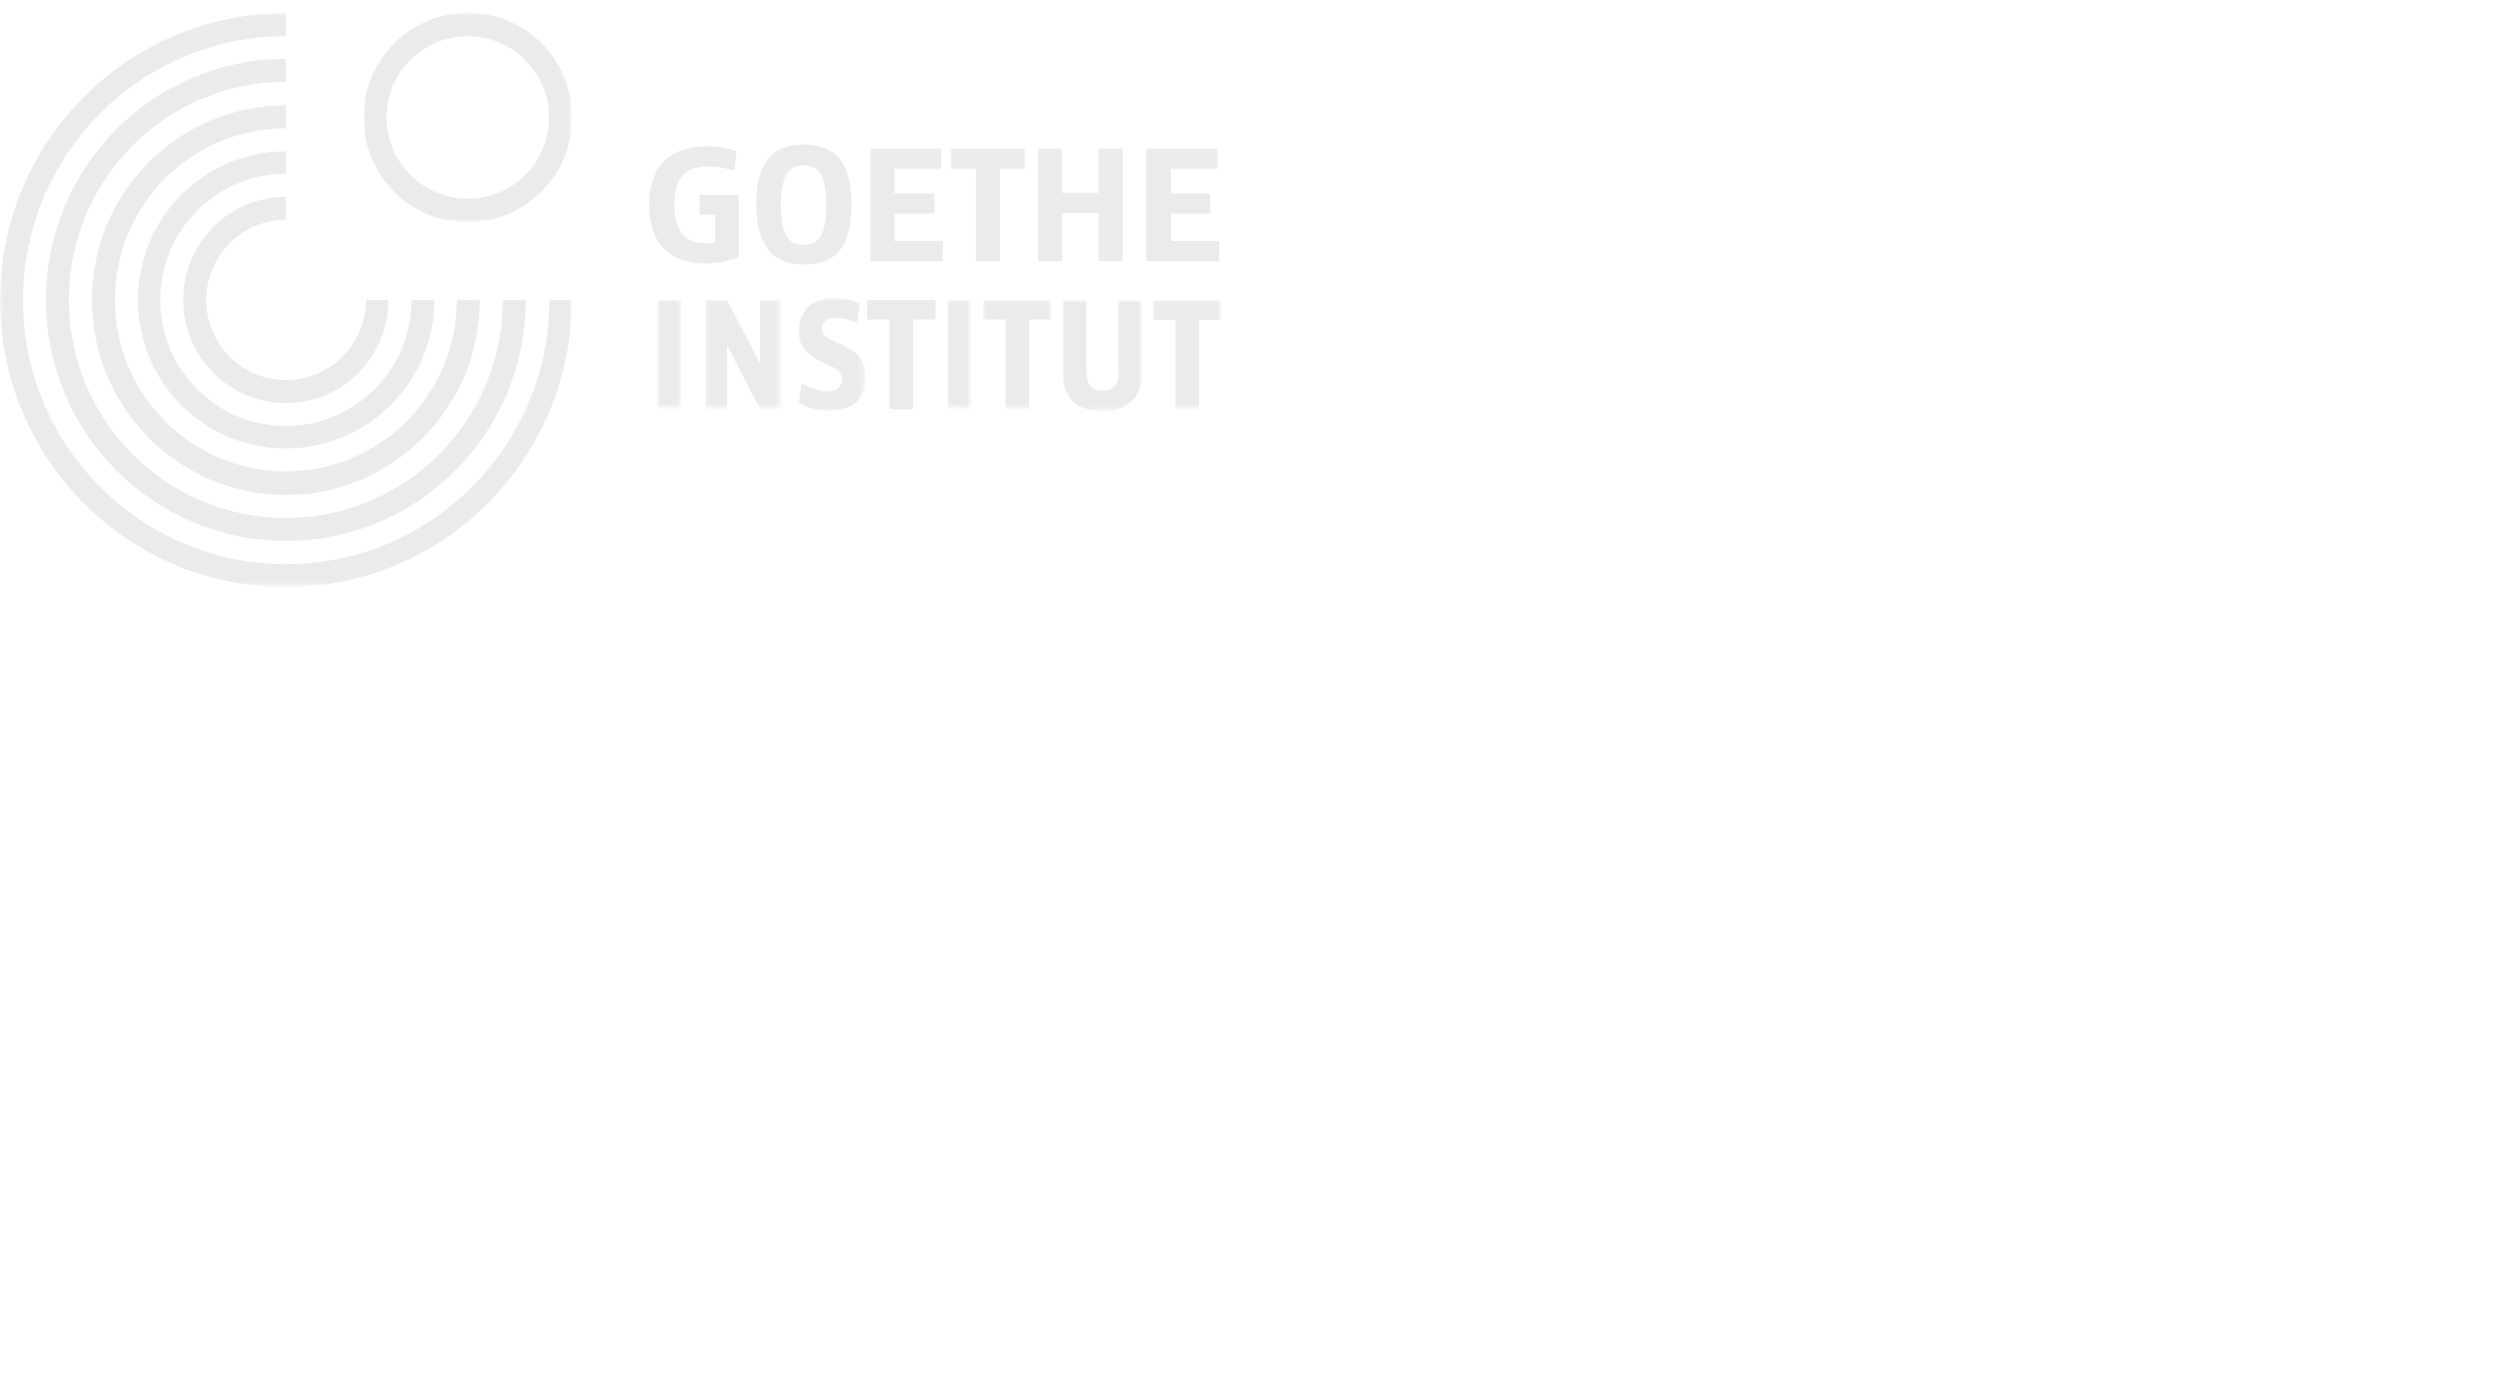 <?xml version="1.0" encoding="utf-8"?>
<!-- Generator: Adobe Illustrator 23.1.1, SVG Export Plug-In . SVG Version: 6.00 Build 0)  -->
<svg version="1.1" id="Ebene_1" xmlns="http://www.w3.org/2000/svg" xmlns:xlink="http://www.w3.org/1999/xlink" x="0px" y="0px"
	 viewBox="0 0 446 249.7" style="enable-background:new 0 0 446 249.7;" xml:space="preserve">
<style type="text/css">
	.st0{filter:url(#Adobe_OpacityMaskFilter);}
	.st1{fill-rule:evenodd;clip-rule:evenodd;fill:#FFFFFF;}
	.st2{mask:url(#mask-2_1_);fill-rule:evenodd;clip-rule:evenodd;fill:#EBEBEB;}
	.st3{fill-rule:evenodd;clip-rule:evenodd;fill:#EBEBEB;}
	.st4{filter:url(#Adobe_OpacityMaskFilter_1_);}
	.st5{mask:url(#mask-4_1_);fill-rule:evenodd;clip-rule:evenodd;fill:#EBEBEB;}
	.st6{filter:url(#Adobe_OpacityMaskFilter_2_);}
	.st7{mask:url(#mask-6_1_);fill-rule:evenodd;clip-rule:evenodd;fill:#EBEBEB;}
	.st8{filter:url(#Adobe_OpacityMaskFilter_3_);}
	.st9{mask:url(#mask-6_2_);fill-rule:evenodd;clip-rule:evenodd;fill:#EBEBEB;}
	.st10{filter:url(#Adobe_OpacityMaskFilter_4_);}
	.st11{mask:url(#mask-6_3_);fill-rule:evenodd;clip-rule:evenodd;fill:#EBEBEB;}
	.st12{filter:url(#Adobe_OpacityMaskFilter_5_);}
	.st13{mask:url(#mask-6_4_);fill-rule:evenodd;clip-rule:evenodd;fill:#EBEBEB;}
	.st14{filter:url(#Adobe_OpacityMaskFilter_6_);}
	.st15{mask:url(#mask-6_5_);fill-rule:evenodd;clip-rule:evenodd;fill:#EBEBEB;}
	.st16{filter:url(#Adobe_OpacityMaskFilter_7_);}
	.st17{mask:url(#mask-6_6_);fill-rule:evenodd;clip-rule:evenodd;fill:#EBEBEB;}
	.st18{filter:url(#Adobe_OpacityMaskFilter_8_);}
	.st19{mask:url(#mask-6_7_);fill-rule:evenodd;clip-rule:evenodd;fill:#EBEBEB;}
	.st20{fill:none;stroke:#979797;stroke-opacity:0;}
</style>
<title>Goethe_Institut</title>
<desc>Created with Sketch.</desc>
<g id="Goethe_Institut">
	<g id="Group-2">
		<g id="Goethe_Logo">
			<g id="Group-37">
				<g id="Group-3" transform="translate(64.253, 1.049)">
					<g id="Clip-2">
					</g>
					<defs>
						<filter id="Adobe_OpacityMaskFilter" filterUnits="userSpaceOnUse" x="0.6" y="1.3" width="37.2" height="37.4">
							<feColorMatrix  type="matrix" values="1 0 0 0 0  0 1 0 0 0  0 0 1 0 0  0 0 0 1 0"/>
						</filter>
					</defs>
					<mask maskUnits="userSpaceOnUse" x="0.6" y="1.3" width="37.2" height="37.4" id="mask-2_1_">
						<g class="st0">
							<polygon id="path-1_1_" class="st1" points="0.6,1.3 37.8,1.3 37.8,38.6 0.6,38.6 							"/>
						</g>
					</mask>
					<path id="Fill-1" class="st2" d="M19.2,5.4c8,0,14.5,6.5,14.5,14.5c0,8-6.5,14.5-14.5,14.5c-8,0-14.5-6.5-14.5-14.5
						C4.7,11.9,11.2,5.4,19.2,5.4 M19.2,38.6c10.3,0,18.6-8.4,18.6-18.7c0-10.3-8.3-18.7-18.6-18.7C8.9,1.3,0.6,9.6,0.6,19.9
						C0.6,30.3,8.9,38.6,19.2,38.6"/>
				</g>
				<path id="Fill-4" class="st3" d="M36.8,53.5c0-7.9,6.4-14.3,14.2-14.3v-4.1c-10.1,0-18.3,8.2-18.3,18.4
					c0,10.2,8.2,18.4,18.3,18.4c10.1,0,18.3-8.2,18.3-18.4h-4c0,7.9-6.4,14.3-14.3,14.3C43.1,67.8,36.8,61.4,36.8,53.5"/>
				<path id="Fill-6" class="st3" d="M24.6,53.5c0,14.7,11.8,26.5,26.4,26.5c14.6,0,26.5-11.9,26.5-26.5h-4.1
					C73.4,65.9,63.4,76,51,76c-12.4,0-22.4-10.1-22.4-22.5c0-12.4,10-22.5,22.4-22.5V27C36.4,27,24.6,38.9,24.6,53.5"/>
				<path id="Fill-8" class="st3" d="M16.4,53.5c0,19.2,15.5,34.8,34.6,34.8c19.1,0,34.6-15.6,34.6-34.8h-4.1
					c0,16.9-13.7,30.6-30.5,30.6c-16.8,0-30.5-13.7-30.5-30.6c0-16.9,13.6-30.6,30.5-30.6l0-4.1C31.9,18.8,16.4,34.3,16.4,53.5"/>
				<path id="Fill-10" class="st3" d="M51,10.5c-23.7,0-42.8,19.3-42.8,43c0,23.8,19.2,43,42.8,43c23.7,0,42.8-19.3,42.8-43l-4.1,0
					C89.7,75,72.4,92.4,51,92.4c-21.4,0-38.7-17.4-38.7-38.9c0-21.5,17.3-38.9,38.7-38.9V10.5z"/>
				<g id="Group-14" transform="translate(0, 1.049)">
					<g id="Clip-13">
					</g>
					<defs>
						<filter id="Adobe_OpacityMaskFilter_1_" filterUnits="userSpaceOnUse" x="0" y="1.3" width="102" height="102.4">
							<feColorMatrix  type="matrix" values="1 0 0 0 0  0 1 0 0 0  0 0 1 0 0  0 0 0 1 0"/>
						</filter>
					</defs>
					<mask maskUnits="userSpaceOnUse" x="0" y="1.3" width="102" height="102.4" id="mask-4_1_">
						<g class="st4">
							<polygon id="path-3_1_" class="st1" points="0,1.3 102,1.3 102,103.7 0,103.7 							"/>
						</g>
					</mask>
					<path id="Fill-12" class="st5" d="M51,99.6c-25.9,0-46.9-21.1-46.9-47.1c0-26,21-47.1,46.9-47.1V1.3C22.8,1.3,0,24.2,0,52.5
						s22.8,51.2,51,51.2c28.2,0,51-22.9,51-51.2h-4C98,78.5,76.9,99.6,51,99.6"/>
				</g>
				<path id="Fill-15" class="st3" d="M125.9,47c2,0,4.5-0.5,5.9-1.1V34.8h-7v3.5h2.8v5c-0.5,0.1-1.2,0.1-1.8,0.1
					c-3.1,0-5.5-1.6-5.5-6.9c0-5.2,2.4-6.8,6-6.8c1.5,0,3.5,0.3,4.7,0.8l0.4-3.5c-1.4-0.6-3.7-0.9-5.4-0.9
					c-6.2,0-10.2,3.3-10.2,10.5C115.9,43.7,119.6,47,125.9,47"/>
				<polygon id="Fill-17" class="st3" points="196,46.6 200.3,46.6 200.3,26.5 196,26.5 196,34.4 189.5,34.4 189.5,26.5 185.2,26.5 
					185.2,46.6 189.5,46.6 189.5,38 196,38 				"/>
				<polygon id="Fill-19" class="st3" points="178.4,46.6 178.4,30.1 182.8,30.1 182.8,26.5 169.7,26.5 169.7,30.1 174.1,30.1 
					174.1,46.6 				"/>
				<polygon id="Fill-21" class="st3" points="159.6,38.1 166.7,38.1 166.7,34.5 159.6,34.5 159.6,30.1 167.9,30.1 167.9,26.5 
					155.3,26.5 155.3,46.6 168.2,46.6 168.2,43 159.6,43 				"/>
				<path id="Fill-23" class="st3" d="M143.4,29.5c2.7,0,4,1.7,4,7.1c0,5.3-1.3,7.1-4,7.1c-2.7,0-4.1-1.8-4.1-7.1
					C139.4,31.2,140.7,29.5,143.4,29.5 M143.4,47.2c5.7,0,8.5-3.1,8.5-10.7c0-7.4-2.8-10.7-8.5-10.7c-5.7,0-8.5,3.2-8.5,10.7
					C135,44,137.9,47.2,143.4,47.2"/>
				<polygon id="Fill-25" class="st3" points="217.5,43 208.9,43 208.9,38.1 215.9,38.1 215.9,34.5 208.9,34.5 208.9,30.1 
					217.2,30.1 217.2,26.5 204.5,26.5 204.5,46.6 217.5,46.6 				"/>
				<polygon id="Fill-27" class="st3" points="154.7,57 158.7,57 158.7,73 162.9,73 162.9,57 166.9,57 166.9,53.5 154.7,53.5 				
					"/>
				<g id="Clip-30">
				</g>
				<defs>
					<filter id="Adobe_OpacityMaskFilter_2_" filterUnits="userSpaceOnUse" x="117.3" y="53.5" width="4.3" height="19.4">
						<feColorMatrix  type="matrix" values="1 0 0 0 0  0 1 0 0 0  0 0 1 0 0  0 0 0 1 0"/>
					</filter>
				</defs>
				<mask maskUnits="userSpaceOnUse" x="117.3" y="53.5" width="4.3" height="19.4" id="mask-6_1_">
					<g class="st6">
						<polygon id="path-5_1_" class="st1" points="0,104.7 217.9,104.7 217.9,2.3 0,2.3 						"/>
					</g>
				</mask>
				<polygon id="Fill-29" class="st7" points="117.3,73 121.6,73 121.6,53.5 117.3,53.5 				"/>
				<defs>
					<filter id="Adobe_OpacityMaskFilter_3_" filterUnits="userSpaceOnUse" x="189.6" y="53.6" width="14.1" height="19.8">
						<feColorMatrix  type="matrix" values="1 0 0 0 0  0 1 0 0 0  0 0 1 0 0  0 0 0 1 0"/>
					</filter>
				</defs>
				<mask maskUnits="userSpaceOnUse" x="189.6" y="53.6" width="14.1" height="19.8" id="mask-6_2_">
					<g class="st8">
						<polygon id="path-5_2_" class="st1" points="0,104.7 217.9,104.7 217.9,2.3 0,2.3 						"/>
					</g>
				</mask>
				<path id="Fill-31" class="st9" d="M199.6,66.2c0,2.3-0.8,3.5-2.9,3.5c-2.1,0-2.9-1.3-2.9-3.5V53.6h-4.2v12.8
					c0,4.7,2.4,6.9,7.1,6.9c4.6,0,7-2.3,7-6.9V53.6h-4.2V66.2z"/>
				<defs>
					<filter id="Adobe_OpacityMaskFilter_4_" filterUnits="userSpaceOnUse" x="142.3" y="53.2" width="11.9" height="20.1">
						<feColorMatrix  type="matrix" values="1 0 0 0 0  0 1 0 0 0  0 0 1 0 0  0 0 0 1 0"/>
					</filter>
				</defs>
				<mask maskUnits="userSpaceOnUse" x="142.3" y="53.2" width="11.9" height="20.1" id="mask-6_3_">
					<g class="st10">
						<polygon id="path-5_3_" class="st1" points="0,104.7 217.9,104.7 217.9,2.3 0,2.3 						"/>
					</g>
				</mask>
				<path id="Fill-32" class="st11" d="M146.6,58.7c0-1,0.5-2,2.6-2c1.3,0,2.5,0.4,3.7,0.9l0.5-3.4c-1.3-0.6-2.7-1-4.5-1
					c-4.5,0-6.4,2.6-6.4,5.9c0,6.3,7.7,5.1,7.7,8.5c0,1.3-0.8,2.2-2.6,2.2c-1.7,0-3.2-0.6-4.6-1.4l-0.5,3.5c1.5,0.9,3.4,1.4,5.4,1.4
					c4.2,0,6.6-2.3,6.6-6.1C154.3,60.7,146.6,61.7,146.6,58.7"/>
				<defs>
					<filter id="Adobe_OpacityMaskFilter_5_" filterUnits="userSpaceOnUse" x="125.8" y="53.5" width="13.6" height="19.5">
						<feColorMatrix  type="matrix" values="1 0 0 0 0  0 1 0 0 0  0 0 1 0 0  0 0 0 1 0"/>
					</filter>
				</defs>
				<mask maskUnits="userSpaceOnUse" x="125.8" y="53.5" width="13.6" height="19.5" id="mask-6_4_">
					<g class="st12">
						<polygon id="path-5_4_" class="st1" points="0,104.7 217.9,104.7 217.9,2.3 0,2.3 						"/>
					</g>
				</mask>
				<polygon id="Fill-33" class="st13" points="135.6,64.9 129.7,53.5 125.8,53.5 125.8,73 129.7,73 129.7,61.6 135.6,73 139.5,73 
					139.5,53.5 135.6,53.5 				"/>
				<defs>
					<filter id="Adobe_OpacityMaskFilter_6_" filterUnits="userSpaceOnUse" x="205.7" y="53.5" width="12.2" height="19.5">
						<feColorMatrix  type="matrix" values="1 0 0 0 0  0 1 0 0 0  0 0 1 0 0  0 0 0 1 0"/>
					</filter>
				</defs>
				<mask maskUnits="userSpaceOnUse" x="205.7" y="53.5" width="12.2" height="19.5" id="mask-6_5_">
					<g class="st14">
						<polygon id="path-5_5_" class="st1" points="0,104.7 217.9,104.7 217.9,2.3 0,2.3 						"/>
					</g>
				</mask>
				<polygon id="Fill-34" class="st15" points="205.7,53.5 205.7,57.1 209.7,57.1 209.7,73 213.9,73 213.9,57.1 217.9,57.1 
					217.9,53.5 				"/>
				<defs>
					<filter id="Adobe_OpacityMaskFilter_7_" filterUnits="userSpaceOnUse" x="169" y="53.5" width="4.2" height="19.4">
						<feColorMatrix  type="matrix" values="1 0 0 0 0  0 1 0 0 0  0 0 1 0 0  0 0 0 1 0"/>
					</filter>
				</defs>
				<mask maskUnits="userSpaceOnUse" x="169" y="53.5" width="4.2" height="19.4" id="mask-6_6_">
					<g class="st16">
						<polygon id="path-5_6_" class="st1" points="0,104.7 217.9,104.7 217.9,2.3 0,2.3 						"/>
					</g>
				</mask>
				<polygon id="Fill-35" class="st17" points="169,73 173.3,73 173.3,53.5 169,53.5 				"/>
				<defs>
					<filter id="Adobe_OpacityMaskFilter_8_" filterUnits="userSpaceOnUse" x="175.4" y="53.5" width="12.2" height="19.5">
						<feColorMatrix  type="matrix" values="1 0 0 0 0  0 1 0 0 0  0 0 1 0 0  0 0 0 1 0"/>
					</filter>
				</defs>
				<mask maskUnits="userSpaceOnUse" x="175.4" y="53.5" width="12.2" height="19.5" id="mask-6_7_">
					<g class="st18">
						<polygon id="path-5_7_" class="st1" points="0,104.7 217.9,104.7 217.9,2.3 0,2.3 						"/>
					</g>
				</mask>
				<polygon id="Fill-36" class="st19" points="175.4,57 179.4,57 179.4,73 183.6,73 183.6,57 187.6,57 187.6,53.5 175.4,53.5 				
					"/>
			</g>
		</g>
		<rect id="Rectangle" x="0.5" y="0.5" class="st20" width="445" height="249"/>
	</g>
</g>
</svg>
